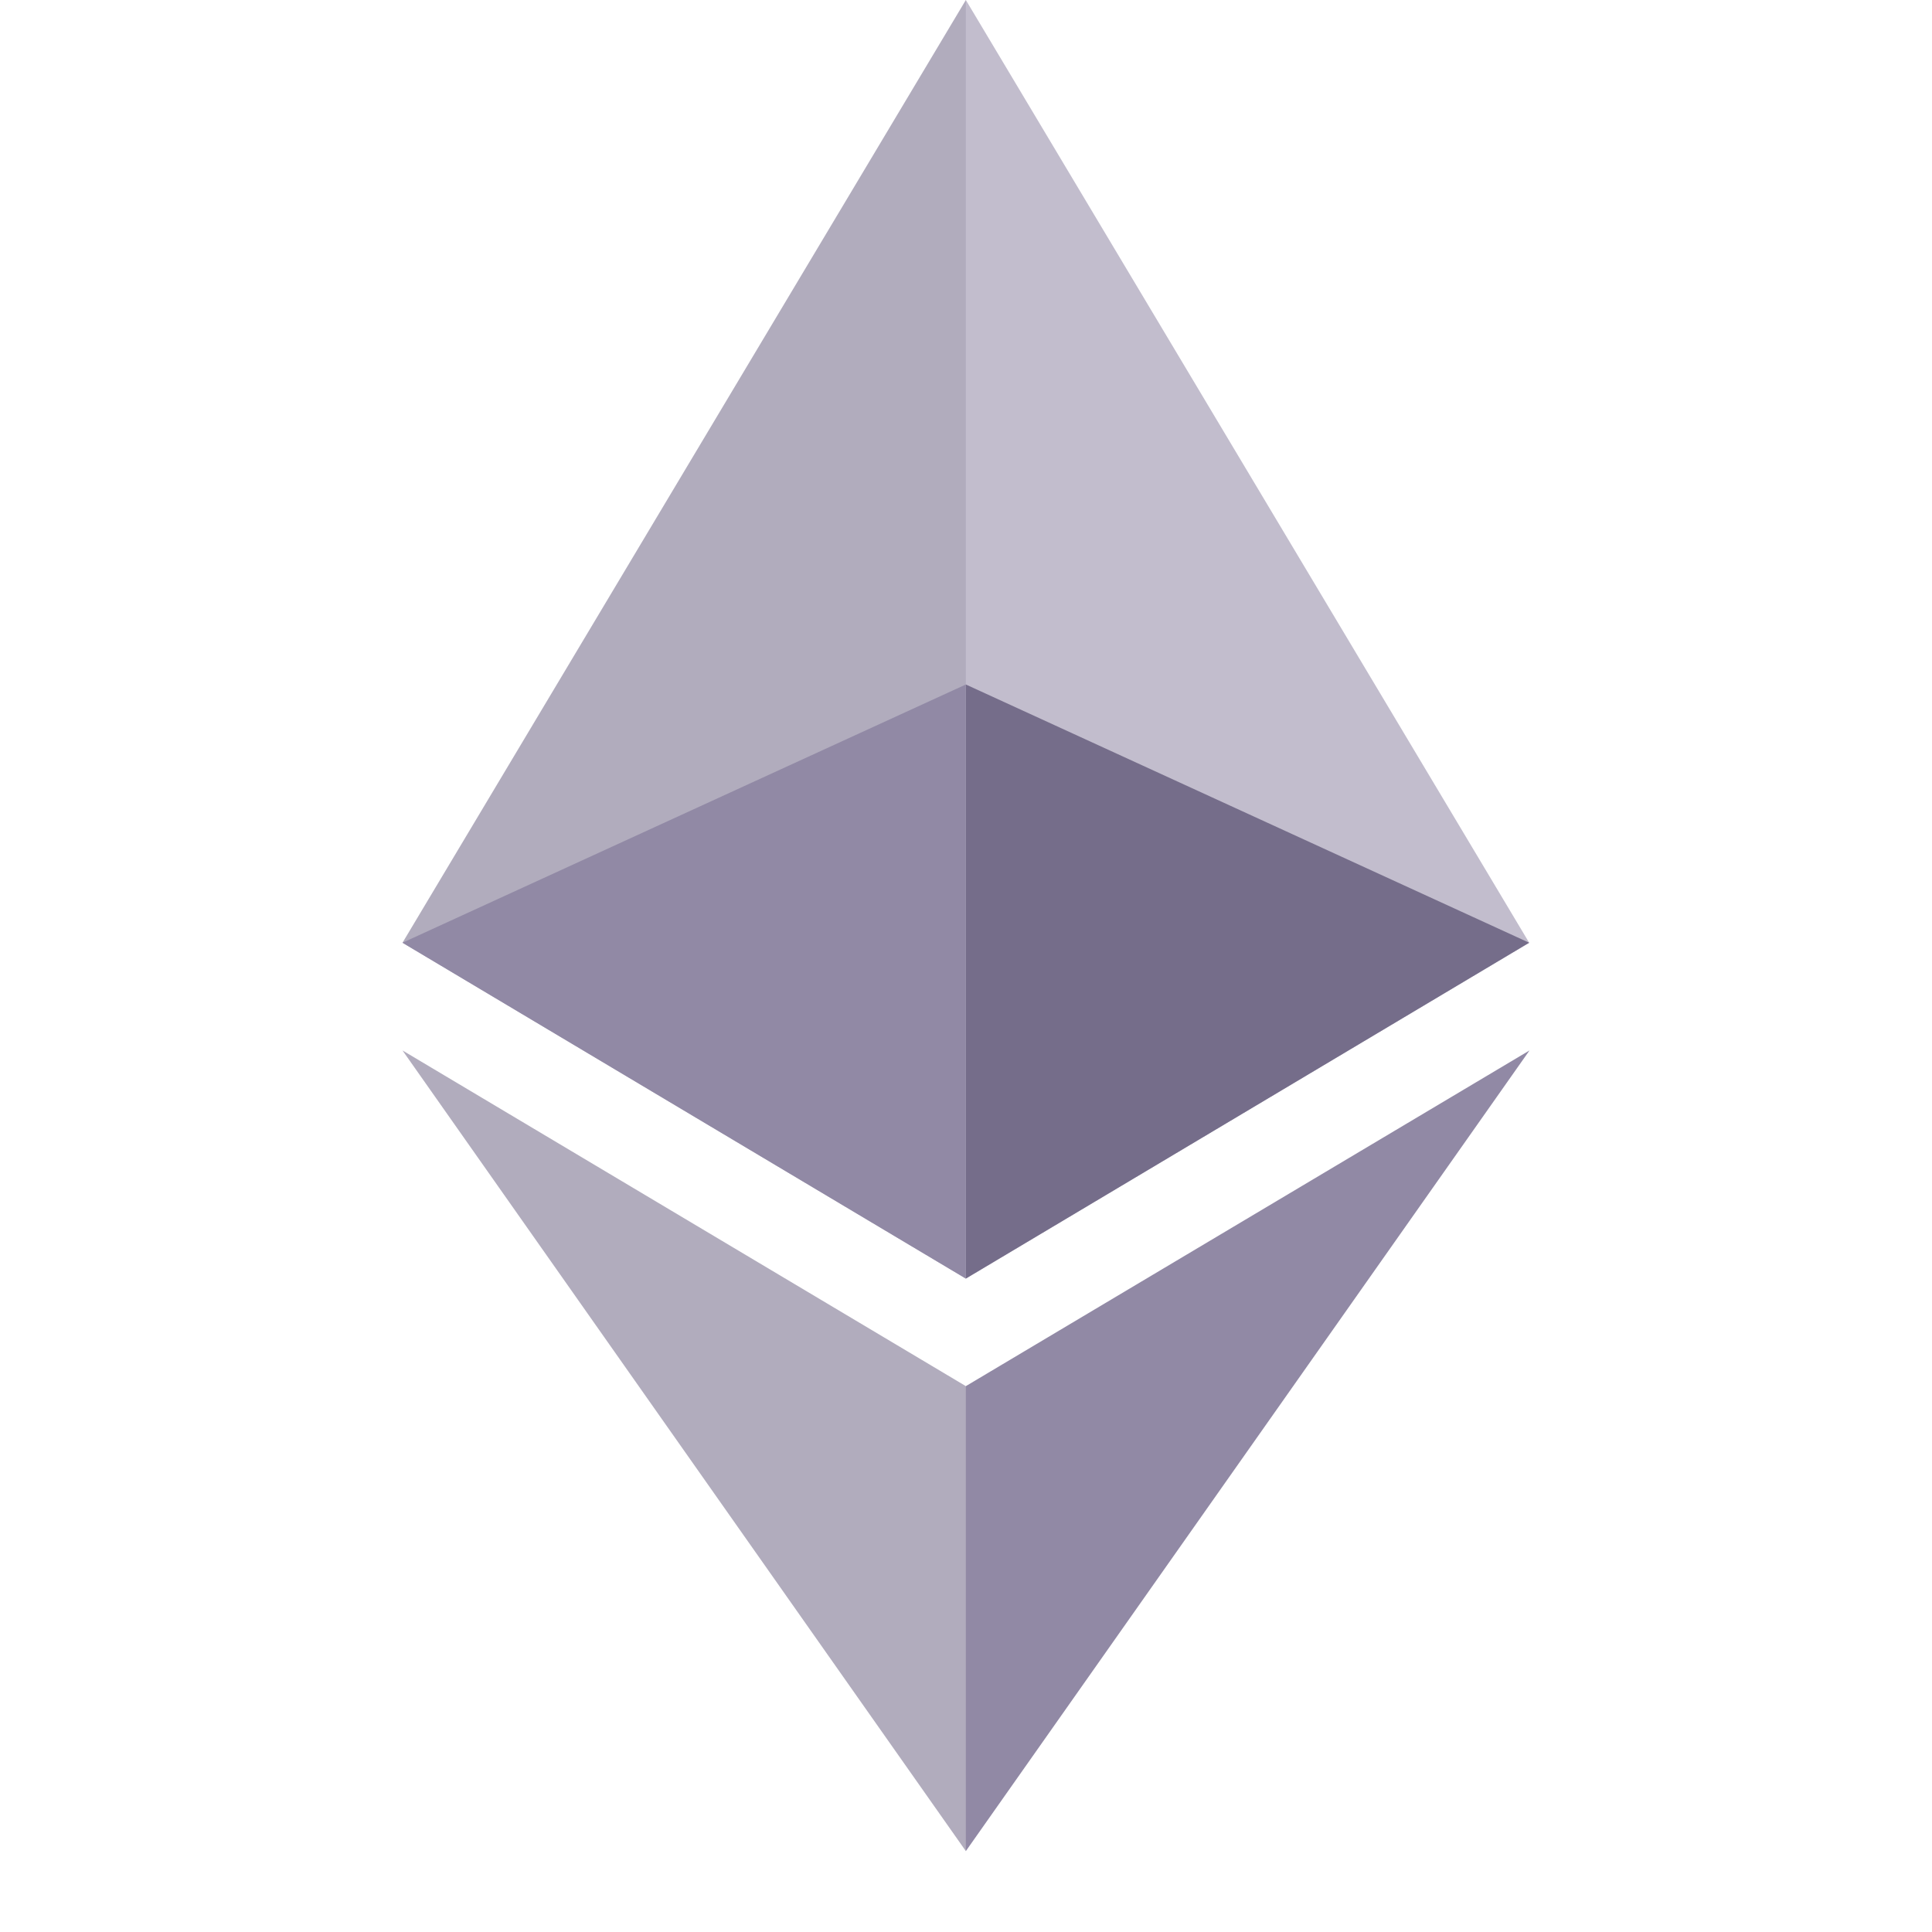 <svg width="24" height="24" viewBox="0 0 24 24" fill="none" xmlns="http://www.w3.org/2000/svg">
<g clip-path="url(#clip0_13_202)">
<path d="M11.998 0L11.845 0.524V15.729L11.998 15.883L18.996 11.711L11.998 0Z" fill="#C2BDCD"/>
<path d="M11.998 0L5 11.711L11.998 15.883V8.503V0Z" fill="#B1ACBD"/>
<path d="M11.998 17.219L11.912 17.325V22.741L11.998 22.995L19 13.049L11.998 17.219Z" fill="#9189A5"/>
<path d="M11.998 22.995V17.219L5 13.049L11.998 22.995Z" fill="#B1ACBD"/>
<path d="M11.998 15.883L18.996 11.711L11.998 8.503V15.883Z" fill="#756D8A"/>
<path d="M5 11.711L11.998 15.883V8.503L5 11.711Z" fill="#9189A5"/>
</g>
<defs>
<clipPath id="clip0_13_202">
<rect width="14" height="23" fill="white" transform="translate(5)"/>
</clipPath>
</defs>
</svg>
